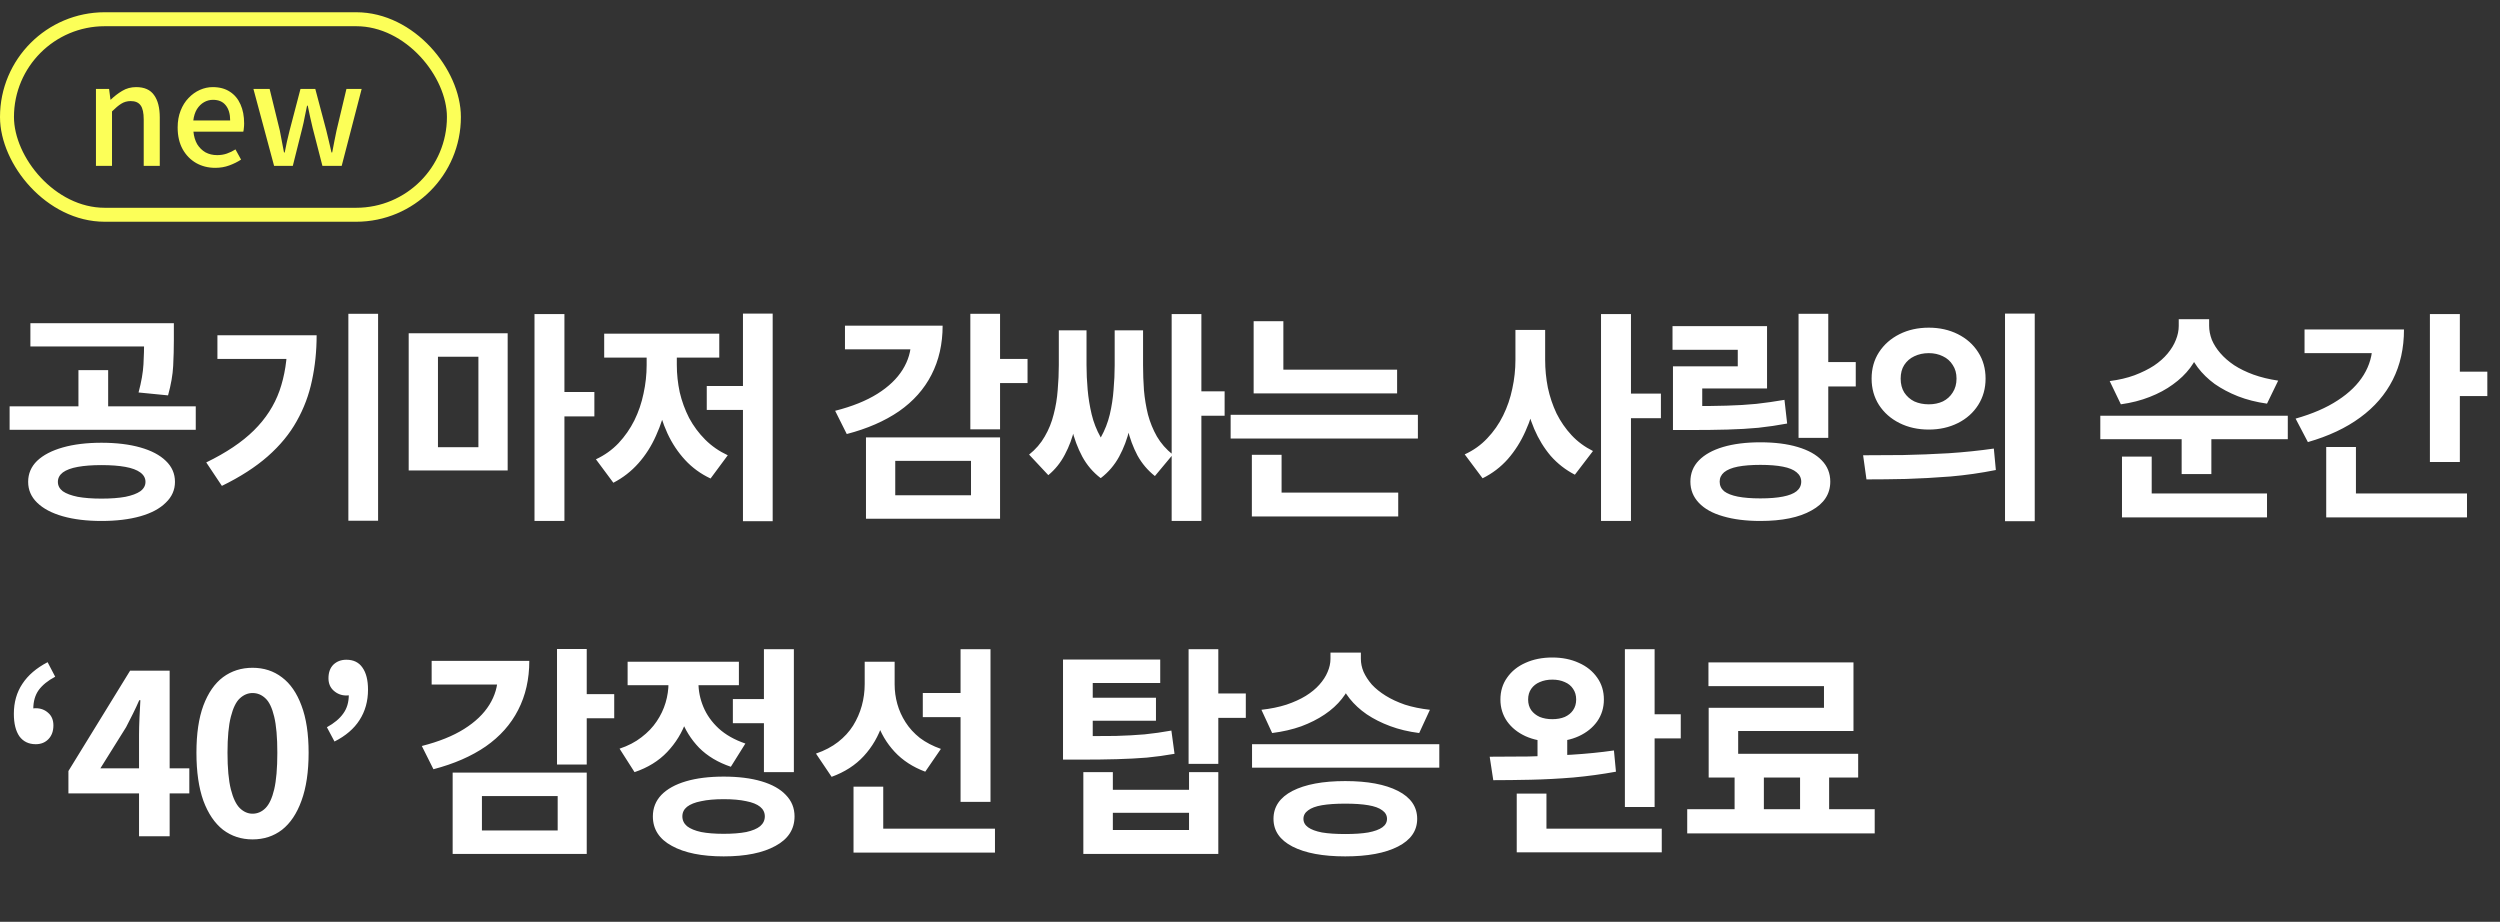 <svg width="179" height="66" viewBox="0 0 179 66" fill="none" xmlns="http://www.w3.org/2000/svg">
<rect x="0" y="0" width="179" height="66" fill="#333333" stroke="none"/>
<rect x="0.5" y="1.377" width="32" height="14" rx="7" stroke="#FCFF58"/>
<path d="M6.87 11.877V6.367H7.81L7.91 7.137H7.93C8.183 6.891 8.457 6.681 8.75 6.507C9.043 6.327 9.377 6.237 9.75 6.237C10.337 6.237 10.763 6.427 11.03 6.807C11.303 7.181 11.44 7.717 11.44 8.417V11.877H10.29V8.557C10.29 8.084 10.217 7.747 10.07 7.547C9.923 7.341 9.687 7.237 9.36 7.237C9.107 7.237 8.88 7.301 8.68 7.427C8.487 7.547 8.267 7.731 8.02 7.977V11.877H6.87ZM15.41 12.017C14.91 12.017 14.457 11.904 14.05 11.677C13.644 11.444 13.32 11.114 13.08 10.687C12.84 10.254 12.72 9.734 12.72 9.127C12.72 8.681 12.79 8.281 12.93 7.927C13.07 7.567 13.26 7.264 13.5 7.017C13.74 6.764 14.01 6.571 14.31 6.437C14.61 6.304 14.917 6.237 15.23 6.237C15.717 6.237 16.127 6.347 16.46 6.567C16.794 6.781 17.047 7.084 17.22 7.477C17.394 7.864 17.48 8.317 17.48 8.837C17.48 8.951 17.474 9.061 17.46 9.167C17.454 9.267 17.44 9.354 17.42 9.427H13.85C13.884 9.774 13.974 10.074 14.12 10.327C14.274 10.574 14.47 10.767 14.71 10.907C14.957 11.04 15.237 11.107 15.55 11.107C15.797 11.107 16.027 11.07 16.24 10.997C16.454 10.924 16.66 10.824 16.86 10.697L17.26 11.427C17.007 11.594 16.724 11.734 16.41 11.847C16.104 11.96 15.77 12.017 15.41 12.017ZM13.84 8.627H16.48C16.48 8.161 16.374 7.797 16.16 7.537C15.954 7.277 15.65 7.147 15.25 7.147C15.024 7.147 14.81 7.204 14.61 7.317C14.41 7.431 14.24 7.597 14.1 7.817C13.967 8.037 13.88 8.307 13.84 8.627ZM19.625 11.877L18.145 6.367H19.305L20.035 9.347C20.088 9.614 20.138 9.877 20.185 10.137C20.232 10.39 20.282 10.65 20.335 10.917H20.385C20.438 10.65 20.492 10.39 20.545 10.137C20.605 9.877 20.668 9.614 20.735 9.347L21.515 6.367H22.575L23.365 9.347C23.432 9.614 23.495 9.877 23.555 10.137C23.615 10.39 23.675 10.65 23.735 10.917H23.785C23.838 10.65 23.888 10.39 23.935 10.137C23.988 9.877 24.042 9.614 24.095 9.347L24.805 6.367H25.895L24.465 11.877H23.085L22.385 9.157C22.318 8.897 22.258 8.637 22.205 8.377C22.152 8.117 22.095 7.847 22.035 7.567H21.985C21.925 7.847 21.868 8.121 21.815 8.387C21.768 8.647 21.712 8.907 21.645 9.167L20.965 11.877H19.625Z" fill="#FCFF58"/>
<path d="M7.264 31.701C8.331 31.701 9.259 31.813 10.048 32.037C10.837 32.261 11.445 32.581 11.872 32.997C12.309 33.413 12.528 33.914 12.528 34.501C12.528 35.077 12.309 35.573 11.872 35.989C11.445 36.416 10.837 36.741 10.048 36.965C9.259 37.189 8.331 37.301 7.264 37.301C6.208 37.301 5.285 37.189 4.496 36.965C3.707 36.741 3.093 36.416 2.656 35.989C2.229 35.573 2.016 35.077 2.016 34.501C2.016 33.914 2.229 33.413 2.656 32.997C3.093 32.581 3.707 32.261 4.496 32.037C5.285 31.813 6.208 31.701 7.264 31.701ZM7.264 33.301C6.603 33.301 6.037 33.344 5.568 33.429C5.099 33.514 4.741 33.648 4.496 33.829C4.261 34.011 4.144 34.234 4.144 34.501C4.144 34.768 4.261 34.992 4.496 35.173C4.741 35.344 5.099 35.477 5.568 35.573C6.037 35.658 6.603 35.701 7.264 35.701C7.936 35.701 8.507 35.658 8.976 35.573C9.445 35.477 9.803 35.344 10.048 35.173C10.293 34.992 10.416 34.768 10.416 34.501C10.416 34.234 10.293 34.011 10.048 33.829C9.803 33.648 9.445 33.514 8.976 33.429C8.507 33.344 7.936 33.301 7.264 33.301ZM2.176 23.141H11.568V24.805H2.176V23.141ZM0.688 29.093H14.016V30.773H0.688V29.093ZM5.616 26.501H7.744V29.509H5.616V26.501ZM10.32 23.141H12.448V24.357C12.448 24.944 12.432 25.557 12.4 26.197C12.368 26.837 12.245 27.541 12.032 28.309L9.92 28.101C10.123 27.344 10.24 26.672 10.272 26.085C10.304 25.498 10.32 24.922 10.32 24.357V23.141ZM24.943 22.469H27.071V37.285H24.943V22.469ZM20.575 24.005H22.671C22.671 25.136 22.559 26.218 22.335 27.253C22.121 28.277 21.759 29.242 21.247 30.149C20.745 31.056 20.052 31.898 19.167 32.677C18.292 33.445 17.199 34.149 15.887 34.789L14.767 33.109C16.196 32.416 17.332 31.653 18.175 30.821C19.028 29.979 19.641 29.029 20.015 27.973C20.388 26.907 20.575 25.712 20.575 24.389V24.005ZM15.567 24.005H21.567V25.701H15.567V24.005ZM29.262 23.861H36.349V33.685H29.262V23.861ZM34.254 25.541H31.358V32.021H34.254V25.541ZM38.27 22.485H40.413V37.301H38.27V22.485ZM39.95 28.069H42.557V29.813H39.95V28.069ZM53.196 22.453H55.324V37.317H53.196V22.453ZM50.604 27.637H53.692V29.349H50.604V27.637ZM46.3 24.805H47.996V26.133C47.996 27.029 47.911 27.909 47.74 28.773C47.57 29.637 47.314 30.442 46.972 31.189C46.642 31.936 46.22 32.597 45.708 33.173C45.196 33.749 44.599 34.213 43.916 34.565L42.668 32.885C43.287 32.597 43.826 32.213 44.284 31.733C44.743 31.242 45.122 30.698 45.42 30.101C45.719 29.493 45.938 28.853 46.076 28.181C46.226 27.498 46.3 26.816 46.3 26.133V24.805ZM46.796 24.805H48.46V26.133C48.46 26.784 48.53 27.434 48.668 28.085C48.818 28.725 49.042 29.338 49.34 29.925C49.65 30.501 50.034 31.018 50.492 31.477C50.951 31.936 51.49 32.309 52.108 32.597L50.876 34.261C50.172 33.931 49.564 33.488 49.052 32.933C48.54 32.379 48.119 31.744 47.788 31.029C47.458 30.304 47.207 29.525 47.036 28.693C46.876 27.861 46.796 27.008 46.796 26.133V24.805ZM43.26 23.893H51.5V25.605H43.26V23.893ZM69.476 22.469H71.604V30.741H69.476V22.469ZM71.028 25.701H73.572V27.429H71.028V25.701ZM65.236 23.317H67.492C67.492 24.629 67.225 25.802 66.692 26.837C66.169 27.861 65.396 28.73 64.372 29.445C63.348 30.149 62.1 30.693 60.628 31.077L59.796 29.413C61.012 29.104 62.02 28.698 62.82 28.197C63.62 27.696 64.223 27.12 64.628 26.469C65.033 25.819 65.236 25.125 65.236 24.389V23.317ZM60.5 23.317H66.5V25.013H60.5V23.317ZM62.004 31.317H71.604V37.141H62.004V31.317ZM69.524 32.997H64.1V35.461H69.524V32.997ZM83.891 22.485H86.019V37.301H83.891V22.485ZM85.075 28.021H87.683V29.765H85.075V28.021ZM75.811 23.653H77.347V26.149C77.347 26.907 77.32 27.669 77.267 28.437C77.213 29.205 77.107 29.941 76.947 30.645C76.787 31.338 76.552 31.973 76.243 32.549C75.944 33.125 75.549 33.616 75.059 34.021L73.683 32.549C74.152 32.176 74.525 31.744 74.803 31.253C75.091 30.762 75.304 30.235 75.443 29.669C75.592 29.104 75.688 28.523 75.731 27.925C75.784 27.317 75.811 26.725 75.811 26.149V23.653ZM76.307 23.653H77.795V26.149C77.795 26.704 77.821 27.285 77.875 27.893C77.928 28.491 78.024 29.082 78.163 29.669C78.301 30.245 78.515 30.789 78.803 31.301C79.091 31.813 79.475 32.267 79.955 32.661L78.803 34.229C78.259 33.813 77.821 33.301 77.491 32.693C77.16 32.075 76.909 31.402 76.739 30.677C76.579 29.941 76.467 29.184 76.403 28.405C76.339 27.627 76.307 26.875 76.307 26.149V23.653ZM79.811 23.653H81.331V26.149C81.331 26.885 81.299 27.642 81.235 28.421C81.171 29.2 81.053 29.957 80.883 30.693C80.712 31.419 80.461 32.085 80.131 32.693C79.8 33.301 79.363 33.813 78.819 34.229L77.667 32.661C78.147 32.267 78.531 31.819 78.819 31.317C79.107 30.805 79.32 30.261 79.459 29.685C79.597 29.099 79.688 28.506 79.731 27.909C79.784 27.312 79.811 26.725 79.811 26.149V23.653ZM80.307 23.653H81.843V26.149C81.843 26.736 81.864 27.333 81.907 27.941C81.96 28.538 82.056 29.12 82.195 29.685C82.344 30.24 82.557 30.762 82.835 31.253C83.123 31.744 83.501 32.176 83.971 32.549L82.691 34.085C82.179 33.68 81.763 33.189 81.443 32.613C81.133 32.026 80.893 31.381 80.723 30.677C80.563 29.973 80.451 29.237 80.387 28.469C80.333 27.691 80.307 26.917 80.307 26.149V23.653ZM89.761 26.469H100.033V28.165H89.761V26.469ZM88.114 29.701H101.521V31.397H88.114V29.701ZM89.761 22.997H91.889V27.317H89.761V22.997ZM89.633 35.269H100.113V36.981H89.633V35.269ZM89.633 32.565H91.761V35.733H89.633V32.565ZM108.505 23.621H110.217V25.765C110.217 26.683 110.137 27.578 109.977 28.453C109.817 29.317 109.567 30.122 109.225 30.869C108.895 31.616 108.473 32.282 107.961 32.869C107.449 33.445 106.847 33.904 106.153 34.245L104.873 32.533C105.503 32.245 106.041 31.861 106.489 31.381C106.948 30.901 107.327 30.357 107.625 29.749C107.924 29.141 108.143 28.501 108.281 27.829C108.431 27.146 108.505 26.459 108.505 25.765V23.621ZM108.921 23.621H110.633V25.765C110.633 26.437 110.697 27.099 110.825 27.749C110.964 28.4 111.172 29.018 111.449 29.605C111.737 30.181 112.095 30.698 112.521 31.157C112.948 31.616 113.46 31.994 114.057 32.293L112.761 33.989C112.1 33.648 111.524 33.2 111.033 32.645C110.553 32.08 110.159 31.434 109.849 30.709C109.54 29.973 109.305 29.189 109.145 28.357C108.996 27.515 108.921 26.651 108.921 25.765V23.621ZM114.633 22.485H116.777V37.301H114.633V22.485ZM116.313 28.181H118.921V29.941H116.313V28.181ZM128.776 22.469H130.904V31.349H128.776V22.469ZM130.312 25.925H132.872V27.669H130.312V25.925ZM119.784 29.077H121.032C122.003 29.077 122.867 29.067 123.624 29.045C124.392 29.024 125.101 28.981 125.752 28.917C126.413 28.843 127.085 28.747 127.768 28.629L127.96 30.325C127.277 30.453 126.589 30.555 125.896 30.629C125.213 30.693 124.477 30.736 123.688 30.757C122.909 30.779 122.024 30.789 121.032 30.789H119.784V29.077ZM119.752 23.349H126.52V27.813H121.88V30.117H119.784V26.229H124.424V25.045H119.752V23.349ZM126.04 31.669C127.075 31.669 127.965 31.781 128.712 32.005C129.469 32.229 130.045 32.549 130.44 32.965C130.845 33.381 131.048 33.888 131.048 34.485C131.048 35.37 130.6 36.059 129.704 36.549C128.819 37.05 127.597 37.301 126.04 37.301C125.016 37.301 124.125 37.189 123.368 36.965C122.621 36.752 122.045 36.432 121.64 36.005C121.235 35.578 121.032 35.072 121.032 34.485C121.032 33.888 121.235 33.381 121.64 32.965C122.045 32.549 122.621 32.229 123.368 32.005C124.125 31.781 125.016 31.669 126.04 31.669ZM126.04 33.285C125.4 33.285 124.861 33.328 124.424 33.413C123.997 33.498 123.672 33.632 123.448 33.813C123.235 33.995 123.128 34.218 123.128 34.485C123.128 34.763 123.235 34.992 123.448 35.173C123.672 35.344 123.997 35.472 124.424 35.557C124.861 35.642 125.4 35.685 126.04 35.685C126.691 35.685 127.229 35.642 127.656 35.557C128.093 35.472 128.419 35.344 128.632 35.173C128.856 34.992 128.968 34.763 128.968 34.485C128.968 34.218 128.856 33.995 128.632 33.813C128.419 33.632 128.093 33.498 127.656 33.413C127.229 33.328 126.691 33.285 126.04 33.285ZM138.103 23.461C138.871 23.461 139.564 23.616 140.183 23.925C140.801 24.235 141.287 24.666 141.639 25.221C141.991 25.765 142.167 26.395 142.167 27.109C142.167 27.813 141.991 28.442 141.639 28.997C141.287 29.552 140.801 29.984 140.183 30.293C139.564 30.602 138.871 30.757 138.103 30.757C137.324 30.757 136.625 30.602 136.007 30.293C135.388 29.984 134.897 29.552 134.535 28.997C134.183 28.442 134.007 27.813 134.007 27.109C134.007 26.395 134.183 25.765 134.535 25.221C134.897 24.666 135.388 24.235 136.007 23.925C136.625 23.616 137.324 23.461 138.103 23.461ZM138.103 25.285C137.719 25.285 137.372 25.36 137.063 25.509C136.764 25.648 136.524 25.856 136.343 26.133C136.172 26.4 136.087 26.725 136.087 27.109C136.087 27.493 136.172 27.824 136.343 28.101C136.524 28.378 136.764 28.592 137.063 28.741C137.372 28.88 137.719 28.949 138.103 28.949C138.476 28.949 138.812 28.88 139.111 28.741C139.409 28.592 139.644 28.378 139.815 28.101C139.996 27.824 140.087 27.493 140.087 27.109C140.087 26.725 139.996 26.4 139.815 26.133C139.644 25.856 139.409 25.648 139.111 25.509C138.812 25.36 138.476 25.285 138.103 25.285ZM143.559 22.453H145.687V37.317H143.559V22.453ZM133.639 34.325L133.399 32.597C134.263 32.597 135.217 32.592 136.263 32.581C137.319 32.56 138.401 32.517 139.511 32.453C140.631 32.379 141.713 32.267 142.759 32.117L142.903 33.653C141.836 33.867 140.753 34.021 139.655 34.117C138.556 34.203 137.495 34.261 136.471 34.293C135.447 34.315 134.503 34.325 133.639 34.325ZM155.998 22.853H157.822V23.333C157.822 23.877 157.737 24.405 157.566 24.917C157.396 25.419 157.145 25.893 156.814 26.341C156.484 26.779 156.073 27.173 155.582 27.525C155.102 27.877 154.548 28.176 153.918 28.421C153.3 28.666 152.612 28.843 151.854 28.949L151.054 27.285C151.716 27.2 152.308 27.061 152.83 26.869C153.364 26.666 153.828 26.437 154.222 26.181C154.617 25.915 154.942 25.627 155.198 25.317C155.465 24.997 155.662 24.672 155.79 24.341C155.929 24 155.998 23.664 155.998 23.333V22.853ZM156.35 22.853H158.174V23.333C158.174 23.653 158.238 23.984 158.366 24.325C158.505 24.656 158.708 24.976 158.974 25.285C159.241 25.595 159.572 25.883 159.966 26.149C160.361 26.405 160.82 26.629 161.342 26.821C161.876 27.013 162.468 27.157 163.118 27.253L162.318 28.901C161.561 28.794 160.868 28.619 160.238 28.373C159.62 28.128 159.065 27.834 158.574 27.493C158.094 27.141 157.689 26.747 157.358 26.309C157.028 25.861 156.777 25.392 156.606 24.901C156.436 24.4 156.35 23.877 156.35 23.333V22.853ZM150.382 29.765H163.806V31.445H150.382V29.765ZM156.206 30.821H158.334V33.941H156.206V30.821ZM151.934 35.333H162.318V37.045H151.934V35.333ZM151.934 32.693H154.062V35.877H151.934V32.693ZM173.981 22.485H176.125V33.077H173.981V22.485ZM175.533 26.613H178.093V28.357H175.533V26.613ZM169.869 23.589H172.125C172.125 24.933 171.859 26.133 171.325 27.189C170.792 28.245 170.013 29.146 168.989 29.893C167.976 30.64 166.728 31.227 165.245 31.653L164.365 29.973C165.571 29.632 166.579 29.195 167.389 28.661C168.211 28.128 168.829 27.52 169.245 26.837C169.661 26.154 169.869 25.419 169.869 24.629V23.589ZM165.005 23.589H171.005V25.285H165.005V23.589ZM166.557 35.333H176.637V37.045H166.557V35.333ZM166.557 32.005H168.685V36.101H166.557V32.005ZM2.56 53.285C2.059 53.285 1.669 53.099 1.392 52.725C1.125 52.341 0.992 51.803 0.992 51.109C0.992 50.288 1.195 49.573 1.6 48.965C2.005 48.346 2.608 47.829 3.408 47.413L3.952 48.453C3.429 48.73 3.035 49.05 2.768 49.413C2.512 49.776 2.384 50.224 2.384 50.757L2.496 52.229L1.648 51.093C1.787 50.976 1.931 50.885 2.08 50.821C2.229 50.746 2.389 50.709 2.56 50.709C2.912 50.709 3.211 50.821 3.456 51.045C3.701 51.258 3.824 51.557 3.824 51.941C3.824 52.346 3.707 52.672 3.472 52.917C3.237 53.163 2.933 53.285 2.56 53.285ZM9.955 59.877V52.597C9.955 52.256 9.966 51.85 9.987 51.381C10.008 50.901 10.03 50.485 10.051 50.133H9.971C9.832 50.453 9.683 50.773 9.523 51.093C9.363 51.413 9.198 51.739 9.027 52.069L7.187 55.013H13.555V56.805H4.899V55.205L9.315 48.021H12.147V59.877H9.955ZM18.081 60.101C17.281 60.101 16.577 59.872 15.969 59.413C15.371 58.944 14.902 58.251 14.561 57.333C14.23 56.405 14.065 55.258 14.065 53.893C14.065 52.538 14.23 51.413 14.561 50.517C14.902 49.611 15.371 48.933 15.969 48.485C16.577 48.037 17.281 47.813 18.081 47.813C18.891 47.813 19.595 48.042 20.193 48.501C20.79 48.949 21.254 49.621 21.585 50.517C21.926 51.413 22.097 52.538 22.097 53.893C22.097 55.258 21.926 56.405 21.585 57.333C21.254 58.251 20.79 58.944 20.193 59.413C19.595 59.872 18.891 60.101 18.081 60.101ZM18.081 58.261C18.433 58.261 18.742 58.128 19.009 57.861C19.275 57.594 19.483 57.147 19.633 56.517C19.782 55.877 19.857 55.002 19.857 53.893C19.857 52.794 19.782 51.936 19.633 51.317C19.483 50.688 19.275 50.251 19.009 50.005C18.742 49.749 18.433 49.621 18.081 49.621C17.75 49.621 17.446 49.749 17.169 50.005C16.902 50.251 16.689 50.688 16.529 51.317C16.369 51.936 16.289 52.794 16.289 53.893C16.289 55.002 16.369 55.877 16.529 56.517C16.689 57.147 16.902 57.594 17.169 57.861C17.446 58.128 17.75 58.261 18.081 58.261ZM23.95 53.093L23.406 52.069C23.929 51.781 24.318 51.456 24.574 51.093C24.841 50.73 24.974 50.282 24.974 49.749L24.846 48.293L25.71 49.429C25.582 49.536 25.438 49.627 25.278 49.701C25.129 49.765 24.969 49.797 24.798 49.797C24.457 49.797 24.158 49.685 23.902 49.461C23.646 49.237 23.518 48.938 23.518 48.565C23.518 48.149 23.636 47.824 23.87 47.589C24.116 47.355 24.425 47.237 24.798 47.237C25.31 47.237 25.694 47.424 25.95 47.797C26.217 48.17 26.35 48.699 26.35 49.381C26.35 50.203 26.148 50.928 25.742 51.557C25.348 52.176 24.75 52.688 23.95 53.093ZM39.882 46.469H42.01V54.741H39.882V46.469ZM41.434 49.701H43.978V51.429H41.434V49.701ZM35.642 47.317H37.898C37.898 48.629 37.632 49.803 37.098 50.837C36.576 51.861 35.802 52.73 34.778 53.445C33.754 54.149 32.506 54.693 31.034 55.077L30.202 53.413C31.418 53.104 32.426 52.699 33.226 52.197C34.026 51.696 34.629 51.12 35.034 50.469C35.44 49.819 35.642 49.125 35.642 48.389V47.317ZM30.906 47.317H36.906V49.013H30.906V47.317ZM32.41 55.317H42.01V61.141H32.41V55.317ZM39.93 56.997H34.506V59.461H39.93V56.997ZM52.473 50.053H55.289V51.781H52.473V50.053ZM54.697 46.485H56.841V55.285H54.697V46.485ZM51.817 55.605C52.862 55.605 53.764 55.717 54.521 55.941C55.278 56.165 55.86 56.49 56.265 56.917C56.681 57.344 56.889 57.856 56.889 58.453C56.889 59.37 56.436 60.075 55.529 60.565C54.622 61.066 53.385 61.317 51.817 61.317C50.249 61.317 49.012 61.066 48.105 60.565C47.198 60.075 46.745 59.37 46.745 58.453C46.745 57.856 46.948 57.344 47.353 56.917C47.769 56.49 48.356 56.165 49.113 55.941C49.87 55.717 50.772 55.605 51.817 55.605ZM51.817 57.221C51.177 57.221 50.638 57.269 50.201 57.365C49.764 57.45 49.428 57.584 49.193 57.765C48.969 57.947 48.857 58.176 48.857 58.453C48.857 58.73 48.969 58.965 49.193 59.157C49.428 59.339 49.764 59.477 50.201 59.573C50.638 59.658 51.177 59.701 51.817 59.701C52.457 59.701 52.996 59.658 53.433 59.573C53.87 59.477 54.201 59.339 54.425 59.157C54.649 58.965 54.761 58.73 54.761 58.453C54.761 58.176 54.649 57.947 54.425 57.765C54.201 57.584 53.87 57.45 53.433 57.365C52.996 57.269 52.457 57.221 51.817 57.221ZM47.865 47.957H49.593V48.901C49.593 49.84 49.444 50.736 49.145 51.589C48.846 52.443 48.388 53.194 47.769 53.845C47.161 54.485 46.382 54.965 45.433 55.285L44.361 53.605C44.969 53.403 45.492 53.13 45.929 52.789C46.377 52.448 46.74 52.069 47.017 51.653C47.305 51.227 47.518 50.779 47.657 50.309C47.796 49.84 47.865 49.37 47.865 48.901V47.957ZM48.313 47.957H50.009V48.885C50.009 49.472 50.126 50.048 50.361 50.613C50.596 51.178 50.958 51.691 51.449 52.149C51.95 52.608 52.59 52.971 53.369 53.237L52.329 54.901C51.412 54.592 50.654 54.139 50.057 53.541C49.47 52.933 49.033 52.229 48.745 51.429C48.457 50.618 48.313 49.77 48.313 48.885V47.957ZM44.937 47.381H52.905V49.061H44.937V47.381ZM66.072 49.621H69.512V51.349H66.072V49.621ZM61.912 47.381H63.624V48.981C63.624 49.984 63.48 50.928 63.192 51.813C62.904 52.699 62.456 53.472 61.848 54.133C61.25 54.784 60.482 55.28 59.544 55.621L58.424 53.957C59.042 53.744 59.57 53.467 60.008 53.125C60.445 52.784 60.802 52.395 61.08 51.957C61.357 51.509 61.565 51.035 61.704 50.533C61.842 50.032 61.912 49.514 61.912 48.981V47.381ZM62.36 47.381H64.056V48.997C64.056 49.477 64.12 49.947 64.248 50.405C64.376 50.864 64.573 51.301 64.84 51.717C65.106 52.133 65.448 52.507 65.864 52.837C66.29 53.157 66.792 53.419 67.368 53.621L66.248 55.253C65.362 54.922 64.632 54.448 64.056 53.829C63.48 53.211 63.053 52.485 62.776 51.653C62.498 50.821 62.36 49.936 62.36 48.997V47.381ZM68.776 46.485H70.92V57.413H68.776V46.485ZM61.112 59.333H71.24V61.045H61.112V59.333ZM61.112 56.325H63.24V60.293H61.112V56.325ZM76.112 52.709H77.344C78.303 52.709 79.151 52.704 79.888 52.693C80.634 52.672 81.322 52.635 81.951 52.581C82.581 52.517 83.221 52.426 83.871 52.309L84.096 53.973C83.434 54.09 82.773 54.181 82.112 54.245C81.45 54.298 80.736 54.336 79.968 54.357C79.21 54.379 78.335 54.389 77.344 54.389H76.112V52.709ZM76.112 47.221H83.072V48.901H78.24V53.461H76.112V47.221ZM77.584 49.957H82.767V51.605H77.584V49.957ZM85.103 46.485H87.231V54.693H85.103V46.485ZM86.656 49.653H89.2V51.397H86.656V49.653ZM77.567 55.285H79.68V56.549H85.135V55.285H87.231V61.141H77.567V55.285ZM79.68 58.197V59.429H85.135V58.197H79.68ZM95.262 46.725H97.086V47.173C97.086 47.696 97.001 48.203 96.83 48.693C96.66 49.173 96.409 49.621 96.078 50.037C95.748 50.453 95.337 50.827 94.846 51.157C94.356 51.488 93.796 51.77 93.166 52.005C92.537 52.229 91.844 52.389 91.086 52.485L90.318 50.821C90.98 50.746 91.577 50.624 92.11 50.453C92.644 50.272 93.102 50.064 93.486 49.829C93.881 49.584 94.206 49.317 94.462 49.029C94.729 48.73 94.926 48.426 95.054 48.117C95.193 47.797 95.262 47.483 95.262 47.173V46.725ZM95.614 46.725H97.438V47.173C97.438 47.483 97.502 47.792 97.63 48.101C97.769 48.41 97.966 48.715 98.222 49.013C98.489 49.301 98.82 49.568 99.214 49.813C99.609 50.059 100.068 50.272 100.59 50.453C101.124 50.624 101.721 50.746 102.382 50.821L101.614 52.485C100.857 52.389 100.164 52.224 99.534 51.989C98.905 51.755 98.345 51.472 97.854 51.141C97.374 50.81 96.969 50.437 96.638 50.021C96.308 49.605 96.052 49.157 95.87 48.677C95.7 48.197 95.614 47.696 95.614 47.173V46.725ZM89.646 53.285H103.054V54.965H89.646V53.285ZM96.318 55.925C97.918 55.925 99.177 56.16 100.094 56.629C101.012 57.099 101.47 57.765 101.47 58.629C101.47 59.483 101.012 60.144 100.094 60.613C99.177 61.083 97.918 61.317 96.318 61.317C94.718 61.317 93.46 61.083 92.542 60.613C91.636 60.144 91.182 59.483 91.182 58.629C91.182 57.765 91.636 57.099 92.542 56.629C93.46 56.16 94.718 55.925 96.318 55.925ZM96.318 57.541C95.657 57.541 95.102 57.578 94.654 57.653C94.217 57.728 93.886 57.85 93.662 58.021C93.438 58.181 93.326 58.384 93.326 58.629C93.326 58.874 93.438 59.077 93.662 59.237C93.886 59.397 94.217 59.52 94.654 59.605C95.102 59.68 95.657 59.717 96.318 59.717C96.98 59.717 97.529 59.68 97.966 59.605C98.414 59.52 98.75 59.397 98.974 59.237C99.198 59.077 99.31 58.874 99.31 58.629C99.31 58.384 99.198 58.181 98.974 58.021C98.75 57.85 98.414 57.728 97.966 57.653C97.529 57.578 96.98 57.541 96.318 57.541ZM110.086 52.469H112.214V54.725H110.086V52.469ZM111.142 47.077C111.857 47.077 112.491 47.205 113.046 47.461C113.601 47.706 114.038 48.059 114.358 48.517C114.678 48.965 114.838 49.488 114.838 50.085C114.838 50.672 114.678 51.194 114.358 51.653C114.038 52.101 113.601 52.453 113.046 52.709C112.491 52.965 111.857 53.093 111.142 53.093C110.427 53.093 109.787 52.965 109.222 52.709C108.667 52.453 108.23 52.101 107.91 51.653C107.59 51.194 107.43 50.672 107.43 50.085C107.43 49.488 107.59 48.965 107.91 48.517C108.23 48.059 108.667 47.706 109.222 47.461C109.787 47.205 110.427 47.077 111.142 47.077ZM111.142 48.661C110.811 48.661 110.513 48.72 110.246 48.837C109.99 48.944 109.787 49.104 109.638 49.317C109.489 49.531 109.414 49.786 109.414 50.085C109.414 50.384 109.489 50.64 109.638 50.853C109.787 51.056 109.99 51.216 110.246 51.333C110.513 51.44 110.811 51.493 111.142 51.493C111.483 51.493 111.782 51.44 112.038 51.333C112.294 51.216 112.491 51.056 112.63 50.853C112.779 50.64 112.854 50.384 112.854 50.085C112.854 49.786 112.779 49.531 112.63 49.317C112.491 49.104 112.294 48.944 112.038 48.837C111.782 48.72 111.483 48.661 111.142 48.661ZM116.342 46.485H118.47V57.781H116.342V46.485ZM117.734 51.141H120.342V52.869H117.734V51.141ZM108.598 59.333H118.982V61.029H108.598V59.333ZM108.598 56.821H110.726V60.069H108.598V56.821ZM106.918 55.861L106.662 54.181C107.505 54.181 108.427 54.176 109.43 54.165C110.443 54.144 111.473 54.101 112.518 54.037C113.574 53.973 114.587 53.872 115.558 53.733L115.702 55.253C114.71 55.434 113.691 55.573 112.646 55.669C111.601 55.755 110.587 55.808 109.606 55.829C108.625 55.85 107.729 55.861 106.918 55.861ZM124.197 55.109H126.293V58.613H124.197V55.109ZM128.885 55.109H130.965V58.597H128.885V55.109ZM120.805 57.941H134.229V59.669H120.805V57.941ZM122.325 47.429H132.709V52.341H124.453V54.853H122.341V50.677H130.597V49.125H122.325V47.429ZM122.341 53.973H133.045V55.669H122.341V53.973Z" fill="white"/>
</svg>
